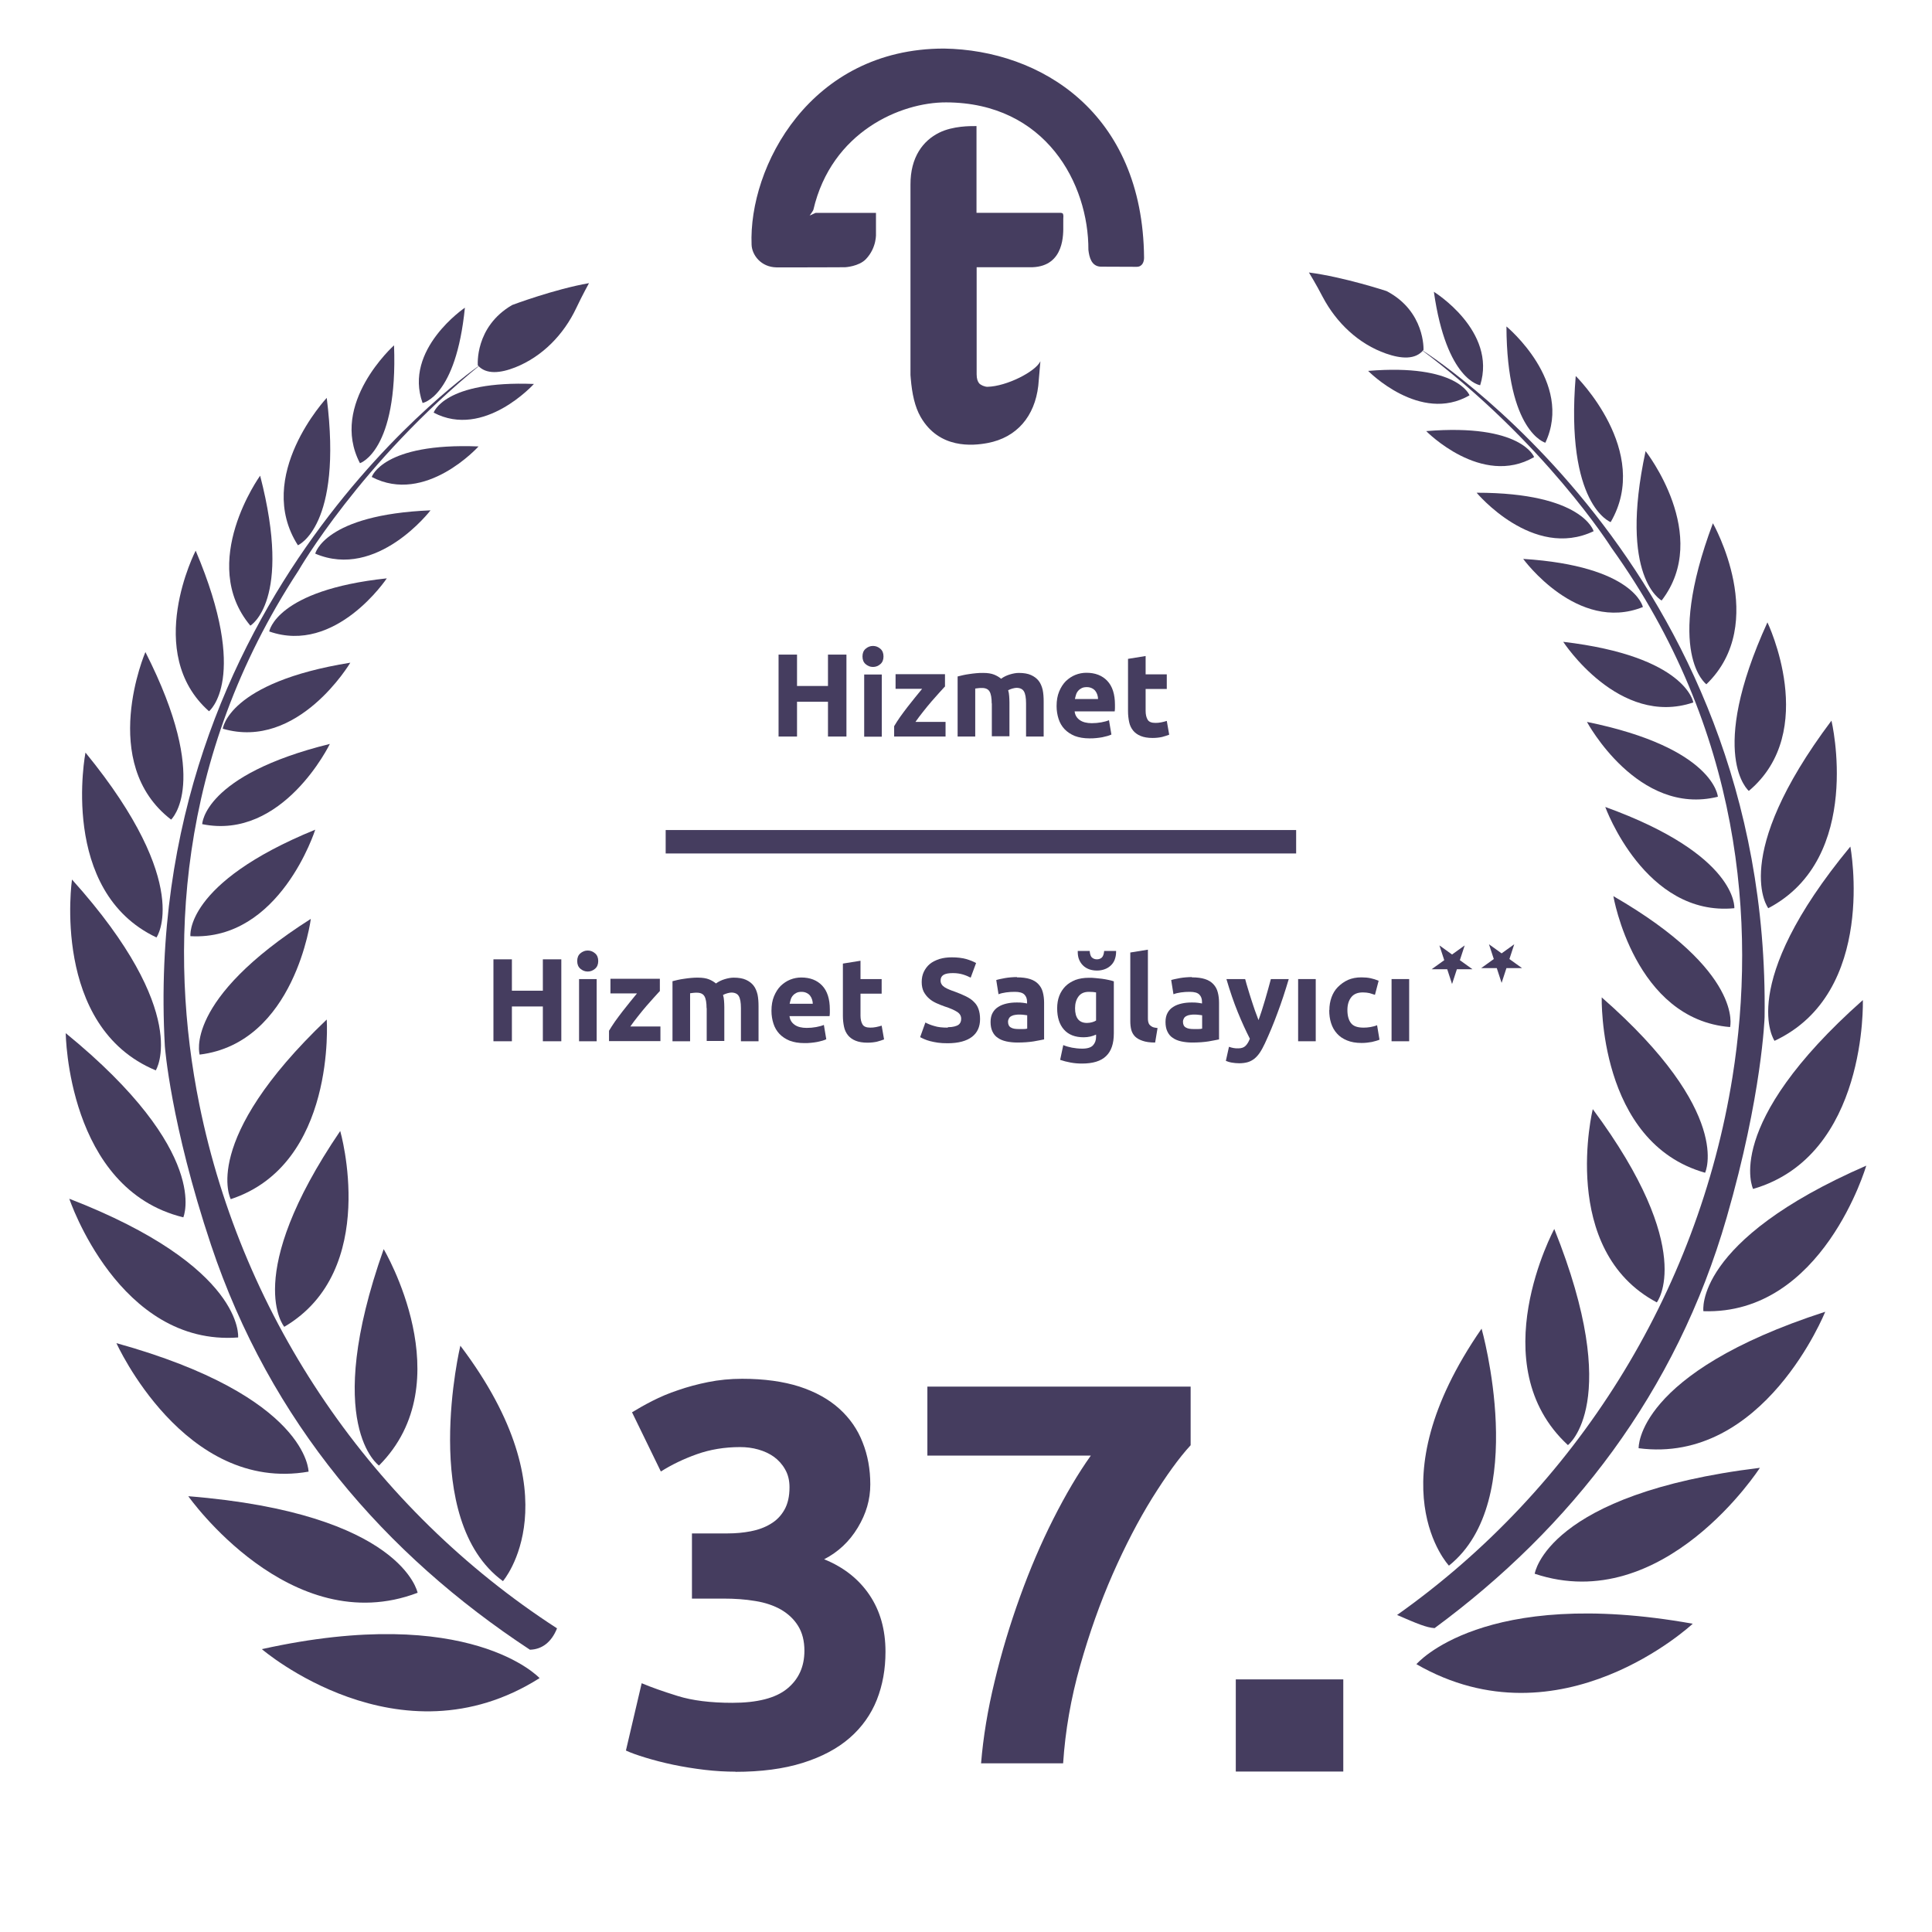 <?xml version="1.0" encoding="UTF-8"?><svg id="_30" xmlns="http://www.w3.org/2000/svg" viewBox="0 0 136.06 136.06"><defs><style>.cls-1{fill:#453d5f;}.cls-2{fill:none;stroke:#453d5f;stroke-miterlimit:10;stroke-width:1.65px;}</style></defs><path class="cls-1" d="M98.38,113.74c12.6-8.92,21.19-22.65,23.63-37.9,1.72-10.79.63-24.49-8.53-37.27,0,0-4.69-7.44-13.45-13.99,0,0,24.68,15.29,24.24,47.05,0,0-.17,5.46-2.67,14.11-3.56,12.35-10.98,21.85-20.57,28.92-.58-.04-1.22-.31-2.65-.93Z"/><path class="cls-1" d="M102.04,110.26s-5.33-5.66,2.3-16.69c0,0,3.43,12.12-2.3,16.69Z"/><path class="cls-1" d="M99.75,117.2s4.66-5.5,19.46-2.85c0,0-9.3,8.7-19.46,2.85Z"/><path class="cls-1" d="M108.08,110.83s.84-5.63,15.86-7.46c0,0-6.76,10.5-15.86,7.46Z"/><path class="cls-1" d="M115.4,101.99s-.23-5.28,13.14-9.61c0,0-4.31,10.77-13.14,9.61Z"/><path class="cls-1" d="M119.96,92.34s-.7-4.95,11.47-10.25c0,0-3.06,10.53-11.47,10.25Z"/><path class="cls-1" d="M123.46,83.73s-2.2-4.49,7.73-13.3c0,0,.35,10.96-7.73,13.3Z"/><path class="cls-1" d="M124.97,73.3s-2.74-3.91,5.34-13.68c0,0,1.94,10.28-5.34,13.68Z"/><path class="cls-1" d="M124.53,63.96s-2.77-3.59,4.45-13.21c0,0,2.3,9.67-4.45,13.21Z"/><path class="cls-1" d="M123.16,55.7s-2.97-2.49,1.31-11.87c0,0,3.69,7.67-1.31,11.87Z"/><path class="cls-1" d="M120.17,48.19s-2.98-2.17.46-11.34c0,0,4.01,7.03-.46,11.34Z"/><path class="cls-1" d="M117.02,42.29s-3.05-1.59-1.13-10.52c0,0,4.66,5.93,1.13,10.52Z"/><path class="cls-1" d="M113.43,36.77s-3.22-1.19-2.46-10.29c0,0,5.38,5.29,2.46,10.29Z"/><path class="cls-1" d="M108.83,31.18s-2.71-.74-2.74-8.19c0,0,4.75,3.92,2.74,8.19Z"/><path class="cls-1" d="M104.24,27.13s-2.37-.31-3.26-6.58c0,0,4.46,2.75,3.26,6.58Z"/><path class="cls-1" d="M103.49,27.84s-.82-2.24-7.14-1.72c0,0,3.66,3.74,7.14,1.72Z"/><path class="cls-1" d="M108.04,32.19s-.87-2.38-7.6-1.83c0,0,3.9,3.98,7.6,1.83Z"/><path class="cls-1" d="M112.23,37.41s-.75-2.71-8.24-2.71c0,0,3.96,4.75,8.24,2.71Z"/><path class="cls-1" d="M115.7,42.75s-.6-2.89-8.43-3.39c0,0,3.81,5.24,8.43,3.39Z"/><path class="cls-1" d="M119.25,49.47s-.5-3.25-9.16-4.27c0,0,3.92,6.04,9.16,4.27Z"/><path class="cls-1" d="M120.98,56.11s-.24-3.44-9.22-5.27c0,0,3.58,6.67,9.22,5.27Z"/><path class="cls-1" d="M122.14,63.96s.29-3.74-9.09-7.13c0,0,2.8,7.74,9.09,7.13Z"/><path class="cls-1" d="M121.84,72.33s1.01-3.89-8.22-9.22c0,0,1.48,8.68,8.22,9.22Z"/><path class="cls-1" d="M120.08,82.59s2.03-4.2-7.28-12.35c0,0-.27,10.22,7.28,12.35Z"/><path class="cls-1" d="M116.68,91.72s2.87-3.67-4.51-13.61c0,0-2.42,9.93,4.51,13.61Z"/><path class="cls-1" d="M110.42,101.77s3.94-3-.96-15.22c0,0-5.17,9.56.96,15.22Z"/><path class="cls-1" d="M100.25,24.63s.12-2.71-2.6-4.13c0,0-3-.99-5.47-1.31,0,0,.5.81.97,1.72.96,1.82,2.52,3.31,4.46,3.99,1.06.37,2.08.45,2.64-.26Z"/><path class="cls-1" d="M39.22,114.67c-12.96-8.39-22.11-21.75-25.18-36.88-2.17-10.71-1.64-24.44,6.97-37.59,0,0,4.38-7.63,12.86-14.54,0,0-24.02,16.3-22.26,48.02,0,0,.4,5.45,3.25,13.99,4.17,12.47,12.25,21.8,22.46,28.51.82-.02,1.51-.5,1.91-1.51Z"/><path class="cls-1" d="M35.42,111.35s5.09-5.88-3-16.58c0,0-2.93,12.25,3,16.58Z"/><path class="cls-1" d="M38,118.18s-4.88-5.3-19.56-2.04c0,0,9.66,8.31,19.56,2.04Z"/><path class="cls-1" d="M29.41,112.17s-1.07-5.59-16.15-6.8c0,0,7.19,10.21,16.15,6.8Z"/><path class="cls-1" d="M21.73,103.64s0-5.29-13.53-9.05c0,0,4.76,10.58,13.53,9.05Z"/><path class="cls-1" d="M16.77,94.19s.5-4.97-11.89-9.77c0,0,3.49,10.4,11.89,9.77Z"/><path class="cls-1" d="M12.91,85.73s2.01-4.57-8.28-12.97c0,0,.1,10.97,8.28,12.97Z"/><path class="cls-1" d="M10.97,75.38s2.57-4.02-5.9-13.44c0,0-1.51,10.36,5.9,13.44Z"/><path class="cls-1" d="M11.02,66.02s2.62-3.7-5-13.02c0,0-1.9,9.76,5,13.02Z"/><path class="cls-1" d="M12.05,57.72s2.86-2.62-1.81-11.8c0,0-3.37,7.82,1.81,11.8Z"/><path class="cls-1" d="M14.72,50.09s2.89-2.29-.94-11.31c0,0-3.71,7.19.94,11.31Z"/><path class="cls-1" d="M17.63,44.06s2.98-1.72.69-10.56c0,0-4.41,6.12-.69,10.56Z"/><path class="cls-1" d="M20.98,38.4s3.17-1.32,2.03-10.38c0,0-5.15,5.51-2.03,10.38Z"/><path class="cls-1" d="M25.35,32.62s2.68-.85,2.4-8.3c0,0-4.59,4.11-2.4,8.3Z"/><path class="cls-1" d="M29.76,28.38s2.35-.4,2.98-6.71c0,0-4.34,2.93-2.98,6.71Z"/><path class="cls-1" d="M30.54,29.06s.73-2.27,7.06-2.02c0,0-3.51,3.89-7.06,2.02Z"/><path class="cls-1" d="M26.18,33.59s.77-2.42,7.52-2.15c0,0-3.73,4.14-7.52,2.15Z"/><path class="cls-1" d="M22.2,38.99s.64-2.74,8.12-3.05c0,0-3.76,4.91-8.12,3.05Z"/><path class="cls-1" d="M18.96,44.47s.48-2.91,8.28-3.74c0,0-3.59,5.39-8.28,3.74Z"/><path class="cls-1" d="M15.69,51.32s.36-3.26,8.98-4.65c0,0-3.67,6.2-8.98,4.65Z"/><path class="cls-1" d="M14.24,58.04s.09-3.45,8.99-5.65c0,0-3.3,6.81-8.99,5.65Z"/><path class="cls-1" d="M13.41,65.93s-.44-3.73,8.79-7.5c0,0-2.48,7.85-8.79,7.5Z"/><path class="cls-1" d="M14.06,74.27s-1.17-3.84,7.83-9.56c0,0-1.12,8.74-7.83,9.56Z"/><path class="cls-1" d="M16.25,84.45s-2.2-4.11,6.76-12.65c0,0,.69,10.2-6.76,12.65Z"/><path class="cls-1" d="M20.02,93.44s-3.02-3.55,3.94-13.79c0,0,2.83,9.82-3.94,13.79Z"/><path class="cls-1" d="M26.69,103.21s-4.06-2.84.33-15.24c0,0,5.56,9.34-.33,15.24Z"/><path class="cls-1" d="M33.65,25.72s-.23-2.7,2.42-4.24c0,0,2.95-1.11,5.41-1.54,0,0-.46.83-.9,1.76-.88,1.86-2.38,3.41-4.29,4.17-1.04.41-2.06.53-2.65-.15Z"/><g id="_şemsiye"><path class="cls-1" d="M74.88,15.17c0-.14-.06-.17-.17-.18-.11,0-5.94,0-5.94,0v-6.11s-.06,0-.06,0c0,0-.02,0-.06,0-.27,0-1.53-.02-2.5.46-1.14.56-2.04,1.72-2.03,3.67v13.4s.02.25.02.25c.09,1.06.28,1.98.7,2.71,1.3,2.25,3.65,2.03,4.71,1.83,2.07-.39,3.32-1.89,3.57-4.03l.15-1.73c-.34.73-2.38,1.77-3.73,1.8-.2,0-.47-.12-.58-.24-.11-.13-.18-.33-.18-.64v-7.54h3.62s.28,0,.3,0c2.3-.08,2.18-2.42,2.18-2.95,0-.44,0-.57.01-.7Z"/><path class="cls-1" d="M66.48,3.42c-9.43,0-13.77,8.34-13.55,13.82.03.72.66,1.57,1.75,1.59.92.01,4.84-.01,4.84-.01,0,0,.96-.05,1.46-.57.79-.83.71-1.83.71-1.83v-1.43h-4.25l-.42.19s.25-.35.26-.4c1.28-5.51,6.16-7.58,9.35-7.57,7.03.02,10.04,5.75,10.02,10.39.06.51.21,1.15.86,1.18.04,0,2.54.01,2.54.01.41,0,.52-.37.52-.64-.09-10.24-7.3-14.62-14.08-14.73Z"/></g><rect class="cls-1" x="87.03" y="118.27" width="7.57" height="6.49"/><path class="cls-1" d="M51.81,124.77c-.69,0-1.42-.04-2.18-.13-.76-.09-1.5-.21-2.22-.36-.71-.15-1.36-.32-1.95-.5-.59-.18-1.04-.34-1.38-.5l1.11-4.74c.66.28,1.51.58,2.54.9,1.03.32,2.31.48,3.84.48,1.76,0,3.05-.33,3.86-.99s1.22-1.55,1.22-2.68c0-.69-.15-1.27-.44-1.74s-.69-.85-1.2-1.15c-.51-.29-1.12-.5-1.82-.61-.7-.12-1.45-.17-2.24-.17h-2.22v-4.59h2.52c.56,0,1.1-.05,1.62-.15.52-.1.99-.27,1.4-.52.41-.24.73-.57.97-.99s.36-.95.36-1.59c0-.48-.1-.9-.31-1.26-.2-.36-.47-.65-.78-.88-.32-.23-.69-.4-1.11-.52-.42-.12-.85-.17-1.28-.17-1.1,0-2.11.17-3.04.5-.93.33-1.78.74-2.54,1.22l-2.03-4.17c.41-.25.88-.52,1.43-.8.55-.28,1.15-.54,1.82-.76.66-.23,1.37-.42,2.12-.57.75-.15,1.55-.23,2.39-.23,1.55,0,2.9.19,4.03.55,1.13.37,2.07.89,2.81,1.56.74.67,1.29,1.46,1.64,2.37.36.9.54,1.89.54,2.96s-.29,2.06-.88,3.04c-.59.98-1.38,1.72-2.37,2.23,1.38.56,2.44,1.4,3.19,2.51s1.13,2.44,1.13,4c0,1.23-.2,2.35-.61,3.39-.41,1.03-1.05,1.93-1.91,2.68s-1.97,1.34-3.31,1.76c-1.34.42-2.92.63-4.76.63Z"/><path class="cls-1" d="M69.09,124.2c.15-1.86.47-3.8.96-5.81.48-2.01,1.08-3.99,1.78-5.93.7-1.94,1.48-3.77,2.35-5.49.87-1.72,1.75-3.21,2.64-4.46h-11.51v-4.86h18.54v4.13c-.82.89-1.71,2.13-2.7,3.71-.98,1.58-1.91,3.37-2.79,5.37-.88,2-1.64,4.15-2.29,6.44-.65,2.29-1.05,4.59-1.2,6.88h-5.77Z"/><g id="_2_yıldız"><path class="cls-1" d="M106.3,67.54l.34-1.04-.89.64-.89-.64.34,1.04-.89.64h1.1l.34,1.04.34-1.04h1.1l-.89-.64ZM103.15,66.58l-.89.64-.89-.64.34,1.04-.89.64h1.1l.34,1.04.34-1.04h1.1l-.89-.64.34-1.04Z"/></g><path class="cls-1" d="M58.31,46.1h1.3v5.77h-1.3v-2.45h-2.18v2.45h-1.3v-5.77h1.3v2.21h2.18v-2.21Z"/><path class="cls-1" d="M62.22,46.23c0,.23-.07.41-.22.54-.15.13-.32.2-.52.2s-.37-.07-.52-.2c-.15-.13-.22-.31-.22-.54s.07-.41.22-.54c.15-.13.32-.2.52-.2s.37.07.52.2c.15.13.22.31.22.54ZM62.1,51.88h-1.24v-4.38h1.24v4.38Z"/><path class="cls-1" d="M66.56,48.33c-.1.11-.24.26-.41.45s-.35.4-.55.62c-.2.23-.39.47-.59.72s-.38.49-.54.72h2.12v1.03h-3.62v-.73c.12-.2.26-.42.42-.65.16-.23.34-.46.52-.7.18-.23.36-.46.54-.68s.34-.42.49-.6h-1.87v-1.03h3.48v.83Z"/><path class="cls-1" d="M69.84,49.55c0-.4-.05-.68-.15-.85s-.28-.25-.53-.25c-.08,0-.16,0-.24.01s-.16.02-.24.03v3.38h-1.24v-4.23c.11-.03.23-.06.37-.09s.29-.06.45-.08c.16-.03.32-.04.49-.06s.33-.02.49-.02c.32,0,.57.04.77.12.2.08.36.18.49.29.18-.13.38-.23.61-.3.23-.07.44-.11.64-.11.35,0,.64.05.86.15.22.1.4.23.54.41s.22.39.28.63c.05.24.07.52.07.82v2.47h-1.24v-2.33c0-.4-.05-.68-.15-.85s-.28-.25-.53-.25c-.07,0-.16.02-.28.05-.12.03-.22.08-.3.12.04.13.06.26.07.4.01.14.02.29.02.45v2.39h-1.24v-2.33Z"/><path class="cls-1" d="M74.41,49.72c0-.39.06-.73.18-1.02.12-.29.28-.54.47-.73.2-.19.42-.34.67-.44s.51-.15.78-.15c.62,0,1.11.19,1.47.57.36.38.54.94.54,1.68,0,.07,0,.15,0,.24,0,.09-.01.16-.02.23h-2.82c.03.26.15.46.36.61s.5.22.85.22c.23,0,.45-.02.67-.06.22-.04.4-.09.54-.15l.17,1.01c-.07.03-.16.07-.27.1-.11.03-.23.06-.37.09-.14.02-.28.05-.44.06-.16.02-.31.02-.47.02-.39,0-.74-.06-1.03-.17-.29-.12-.53-.28-.72-.48-.19-.2-.33-.44-.42-.72-.09-.28-.14-.58-.14-.9ZM77.33,49.24c0-.11-.02-.21-.05-.31s-.08-.19-.14-.27c-.06-.08-.14-.14-.24-.19-.1-.05-.22-.08-.36-.08s-.26.02-.36.07c-.1.05-.18.11-.25.19-.07.08-.12.17-.15.27s-.06.21-.08.31h1.64Z"/><path class="cls-1" d="M79.44,46.4l1.24-.2v1.29h1.49v1.03h-1.49v1.54c0,.26.05.47.14.62.09.16.28.23.55.23.13,0,.27-.01.41-.04.14-.03.27-.06.39-.1l.17.97c-.15.06-.32.11-.5.16-.18.04-.41.07-.67.07-.34,0-.62-.05-.84-.14-.22-.09-.4-.22-.53-.38-.13-.16-.23-.36-.28-.6s-.08-.49-.08-.77v-3.68Z"/><path class="cls-1" d="M38.23,67.56h1.3v5.77h-1.3v-2.45h-2.18v2.45h-1.3v-5.77h1.3v2.21h2.18v-2.21Z"/><path class="cls-1" d="M42.13,67.68c0,.23-.07.41-.22.54-.15.13-.32.2-.52.2s-.37-.07-.52-.2c-.15-.13-.22-.31-.22-.54s.07-.41.22-.54c.15-.13.32-.2.52-.2s.37.07.52.2c.15.13.22.31.22.54ZM42.02,73.33h-1.24v-4.38h1.24v4.38Z"/><path class="cls-1" d="M46.48,69.78c-.1.11-.24.26-.41.45s-.35.4-.55.62c-.2.23-.39.47-.59.72s-.38.49-.54.72h2.12v1.03h-3.62v-.73c.12-.2.26-.42.42-.65.16-.23.34-.46.52-.7.18-.23.36-.46.54-.68s.34-.42.49-.6h-1.87v-1.03h3.48v.83Z"/><path class="cls-1" d="M49.76,71.01c0-.4-.05-.68-.15-.85s-.28-.25-.53-.25c-.08,0-.16,0-.24.01s-.16.02-.24.03v3.38h-1.24v-4.23c.11-.03.23-.06.37-.09s.29-.06.45-.08c.16-.03.32-.04.49-.06s.33-.02.49-.02c.32,0,.57.04.77.12.2.08.36.18.49.29.18-.13.38-.23.61-.3.23-.07.44-.11.64-.11.35,0,.64.05.86.15.22.1.4.23.54.41s.22.39.28.63c.05.24.07.52.07.82v2.47h-1.24v-2.33c0-.4-.05-.68-.15-.85s-.28-.25-.53-.25c-.07,0-.16.02-.28.05-.12.03-.22.08-.3.12.04.13.06.26.07.4.01.14.02.29.02.45v2.39h-1.24v-2.33Z"/><path class="cls-1" d="M54.33,71.18c0-.39.06-.73.18-1.02.12-.29.28-.54.47-.73.2-.19.42-.34.67-.44s.51-.15.78-.15c.62,0,1.11.19,1.47.57.36.38.54.94.54,1.68,0,.07,0,.15,0,.24,0,.09-.01.16-.02.23h-2.82c.03.26.15.46.36.61s.5.22.85.22c.23,0,.45-.02.67-.06.22-.04.4-.09.54-.15l.17,1.01c-.07.03-.16.07-.27.1-.11.03-.23.06-.37.09-.14.02-.28.05-.44.06-.16.02-.31.02-.47.02-.39,0-.74-.06-1.03-.17-.29-.12-.53-.28-.72-.48-.19-.2-.33-.44-.42-.72-.09-.28-.14-.58-.14-.9ZM57.24,70.7c0-.11-.02-.21-.05-.31s-.08-.19-.14-.27c-.06-.08-.14-.14-.24-.19-.1-.05-.22-.08-.36-.08s-.26.02-.36.07c-.1.05-.18.11-.25.19-.07.08-.12.17-.15.27s-.06.21-.08.31h1.64Z"/><path class="cls-1" d="M59.36,67.86l1.24-.2v1.29h1.49v1.03h-1.49v1.54c0,.26.05.47.14.62.09.16.28.23.55.23.13,0,.27-.01.41-.04.14-.03.27-.06.39-.1l.17.97c-.15.06-.32.11-.5.16-.18.04-.41.07-.67.07-.34,0-.62-.05-.84-.14-.22-.09-.4-.22-.53-.38-.13-.16-.23-.36-.28-.6s-.08-.49-.08-.77v-3.68Z"/><path class="cls-1" d="M66.76,72.34c.18,0,.33-.02.45-.05s.22-.07.29-.12c.07-.05.12-.12.15-.19.03-.07.04-.15.04-.24,0-.19-.09-.35-.27-.47s-.48-.26-.92-.4c-.19-.07-.38-.14-.57-.23s-.36-.19-.51-.33c-.15-.13-.27-.29-.37-.47-.09-.19-.14-.41-.14-.68s.05-.51.15-.72c.1-.21.24-.4.42-.55.18-.15.41-.26.67-.35.26-.08.56-.12.88-.12.39,0,.72.04,1.01.12.28.08.52.18.7.28l-.38,1.03c-.16-.08-.34-.16-.54-.22-.2-.06-.43-.1-.71-.1-.31,0-.53.04-.67.13-.14.09-.2.22-.2.4,0,.11.03.19.08.27s.12.14.21.2c.09.06.2.11.32.16.12.05.25.1.4.15.3.11.56.22.78.33.22.11.41.23.55.38.15.14.26.31.33.51s.11.43.11.71c0,.54-.19.96-.57,1.25s-.95.45-1.71.45c-.25,0-.49-.01-.69-.04-.21-.03-.39-.07-.55-.11-.16-.04-.29-.09-.41-.14s-.21-.1-.29-.14l.37-1.03c.17.09.38.18.64.25.25.08.56.11.93.11Z"/><path class="cls-1" d="M71.62,68.83c.37,0,.67.04.92.12.25.08.44.2.59.36.15.16.25.34.31.57.06.22.09.47.09.74v2.58c-.18.04-.42.08-.74.14-.32.05-.7.08-1.15.08-.28,0-.54-.03-.77-.08s-.43-.13-.6-.25c-.17-.11-.29-.26-.38-.45s-.13-.41-.13-.67.05-.47.15-.65c.1-.18.24-.32.41-.42.17-.11.37-.18.59-.23.22-.05.45-.07.69-.07.16,0,.3,0,.43.02s.23.03.3.05v-.12c0-.21-.06-.38-.19-.51-.13-.13-.35-.19-.67-.19-.21,0-.42.01-.62.04-.21.03-.38.07-.53.13l-.16-1c.07-.02.16-.05.27-.07.11-.02.23-.05.35-.07.13-.02.26-.04.4-.05.14-.01.29-.02.43-.02ZM71.72,72.47c.12,0,.24,0,.35,0,.11,0,.2-.01.27-.03v-.94c-.05-.01-.12-.02-.23-.03-.1-.01-.19-.02-.27-.02-.12,0-.23,0-.33.02-.1.01-.19.04-.27.08-.08.04-.14.09-.18.16-.04.07-.07.15-.07.25,0,.19.07.33.2.4.13.08.31.11.54.11Z"/><path class="cls-1" d="M78.44,72.78c0,.72-.18,1.25-.55,1.6-.36.35-.93.52-1.69.52-.27,0-.53-.02-.8-.07-.27-.05-.51-.11-.74-.19l.22-1.04c.19.08.4.14.61.18.21.04.46.07.73.07.36,0,.61-.08.75-.23.15-.16.22-.36.22-.6v-.16c-.13.06-.27.11-.41.14-.14.03-.3.05-.46.05-.61,0-1.07-.18-1.39-.54s-.48-.86-.48-1.5c0-.32.05-.62.15-.88.1-.26.25-.49.44-.68.19-.19.43-.33.7-.44.28-.1.59-.15.94-.15.15,0,.3,0,.46.02s.32.03.47.05c.16.02.3.05.45.08.14.03.27.06.38.1v3.68ZM75.71,71c0,.69.28,1.04.84,1.04.13,0,.25-.02.36-.05.11-.03.21-.07.28-.12v-1.98c-.06-.01-.13-.02-.22-.03-.08,0-.18-.01-.29-.01-.33,0-.57.11-.73.33s-.24.49-.24.83ZM77.24,68.35c-.19,0-.37-.03-.54-.09-.16-.06-.31-.15-.42-.26-.12-.11-.21-.25-.28-.41s-.1-.35-.1-.55v-.07h.84c.02.23.07.39.17.47.09.08.21.12.34.12s.25-.04.34-.12c.09-.08.15-.24.17-.47h.84v.07c0,.21-.04.39-.1.55s-.16.3-.28.41c-.12.11-.26.2-.43.26-.17.06-.34.09-.53.09Z"/><path class="cls-1" d="M81.35,73.42c-.36,0-.65-.04-.88-.12s-.4-.17-.53-.3c-.13-.13-.22-.29-.27-.47-.05-.19-.07-.4-.07-.63v-4.82l1.24-.2v4.77c0,.11,0,.21.02.3s.05.16.1.22c.05.06.12.11.2.15s.21.06.36.08l-.17,1.02Z"/><path class="cls-1" d="M83.94,68.83c.37,0,.67.04.92.12.25.08.44.2.59.36.15.16.25.34.31.57.06.22.09.47.09.74v2.58c-.18.04-.42.08-.74.14-.32.05-.7.08-1.15.08-.28,0-.54-.03-.77-.08s-.43-.13-.6-.25c-.17-.11-.29-.26-.38-.45s-.13-.41-.13-.67.05-.47.15-.65c.1-.18.24-.32.41-.42.17-.11.37-.18.59-.23.22-.05.45-.07.69-.07.16,0,.3,0,.43.02s.23.03.3.05v-.12c0-.21-.06-.38-.19-.51-.13-.13-.35-.19-.67-.19-.21,0-.42.01-.62.04-.21.03-.38.07-.53.13l-.16-1c.07-.02.16-.05.27-.07.11-.02.23-.05.35-.07.13-.02.26-.04.4-.05.14-.01.29-.02.43-.02ZM84.04,72.47c.12,0,.24,0,.35,0,.11,0,.2-.01.27-.03v-.94c-.05-.01-.12-.02-.23-.03-.1-.01-.19-.02-.27-.02-.12,0-.23,0-.33.02-.1.01-.19.04-.27.08-.08.04-.14.09-.18.16-.04.07-.07.15-.07.25,0,.19.07.33.2.4.13.08.31.11.54.11Z"/><path class="cls-1" d="M90.76,68.95c-.25.84-.51,1.64-.79,2.38-.27.74-.57,1.46-.89,2.15-.12.25-.23.46-.35.64s-.25.32-.38.43c-.14.11-.3.2-.47.25-.17.05-.38.08-.61.08-.19,0-.37-.02-.54-.05s-.3-.08-.4-.12l.22-.99c.13.04.24.08.34.09.1.02.21.02.32.02.22,0,.39-.06.51-.18.12-.12.22-.29.3-.5-.28-.55-.57-1.18-.85-1.87-.28-.69-.55-1.47-.8-2.33h1.32c.06.22.12.45.2.7s.15.51.24.77c.08.26.17.51.25.75.09.24.17.47.25.67.07-.2.15-.42.23-.67s.15-.5.23-.75c.08-.26.15-.51.22-.77s.13-.49.19-.7h1.28Z"/><path class="cls-1" d="M92.66,73.33h-1.24v-4.38h1.24v4.38Z"/><path class="cls-1" d="M93.62,71.14c0-.32.05-.62.15-.9.1-.28.25-.53.45-.73s.43-.37.71-.5c.28-.12.59-.18.95-.18.23,0,.45.02.64.06.19.04.38.1.57.18l-.26.99c-.12-.04-.24-.08-.38-.12-.14-.03-.29-.05-.47-.05-.37,0-.64.11-.82.34-.18.23-.27.53-.27.9,0,.39.08.7.25.92.17.22.46.32.89.32.15,0,.31-.01.48-.04.17-.03.33-.07.47-.13l.17,1.02c-.14.06-.33.11-.54.16-.22.04-.46.07-.72.07-.4,0-.74-.06-1.03-.18s-.53-.28-.71-.49c-.19-.21-.32-.45-.41-.73-.09-.28-.13-.58-.13-.91Z"/><path class="cls-1" d="M99.24,73.33h-1.24v-4.38h1.24v4.38Z"/><line class="cls-2" x1="46.88" y1="59.28" x2="91.28" y2="59.28"/></svg>
